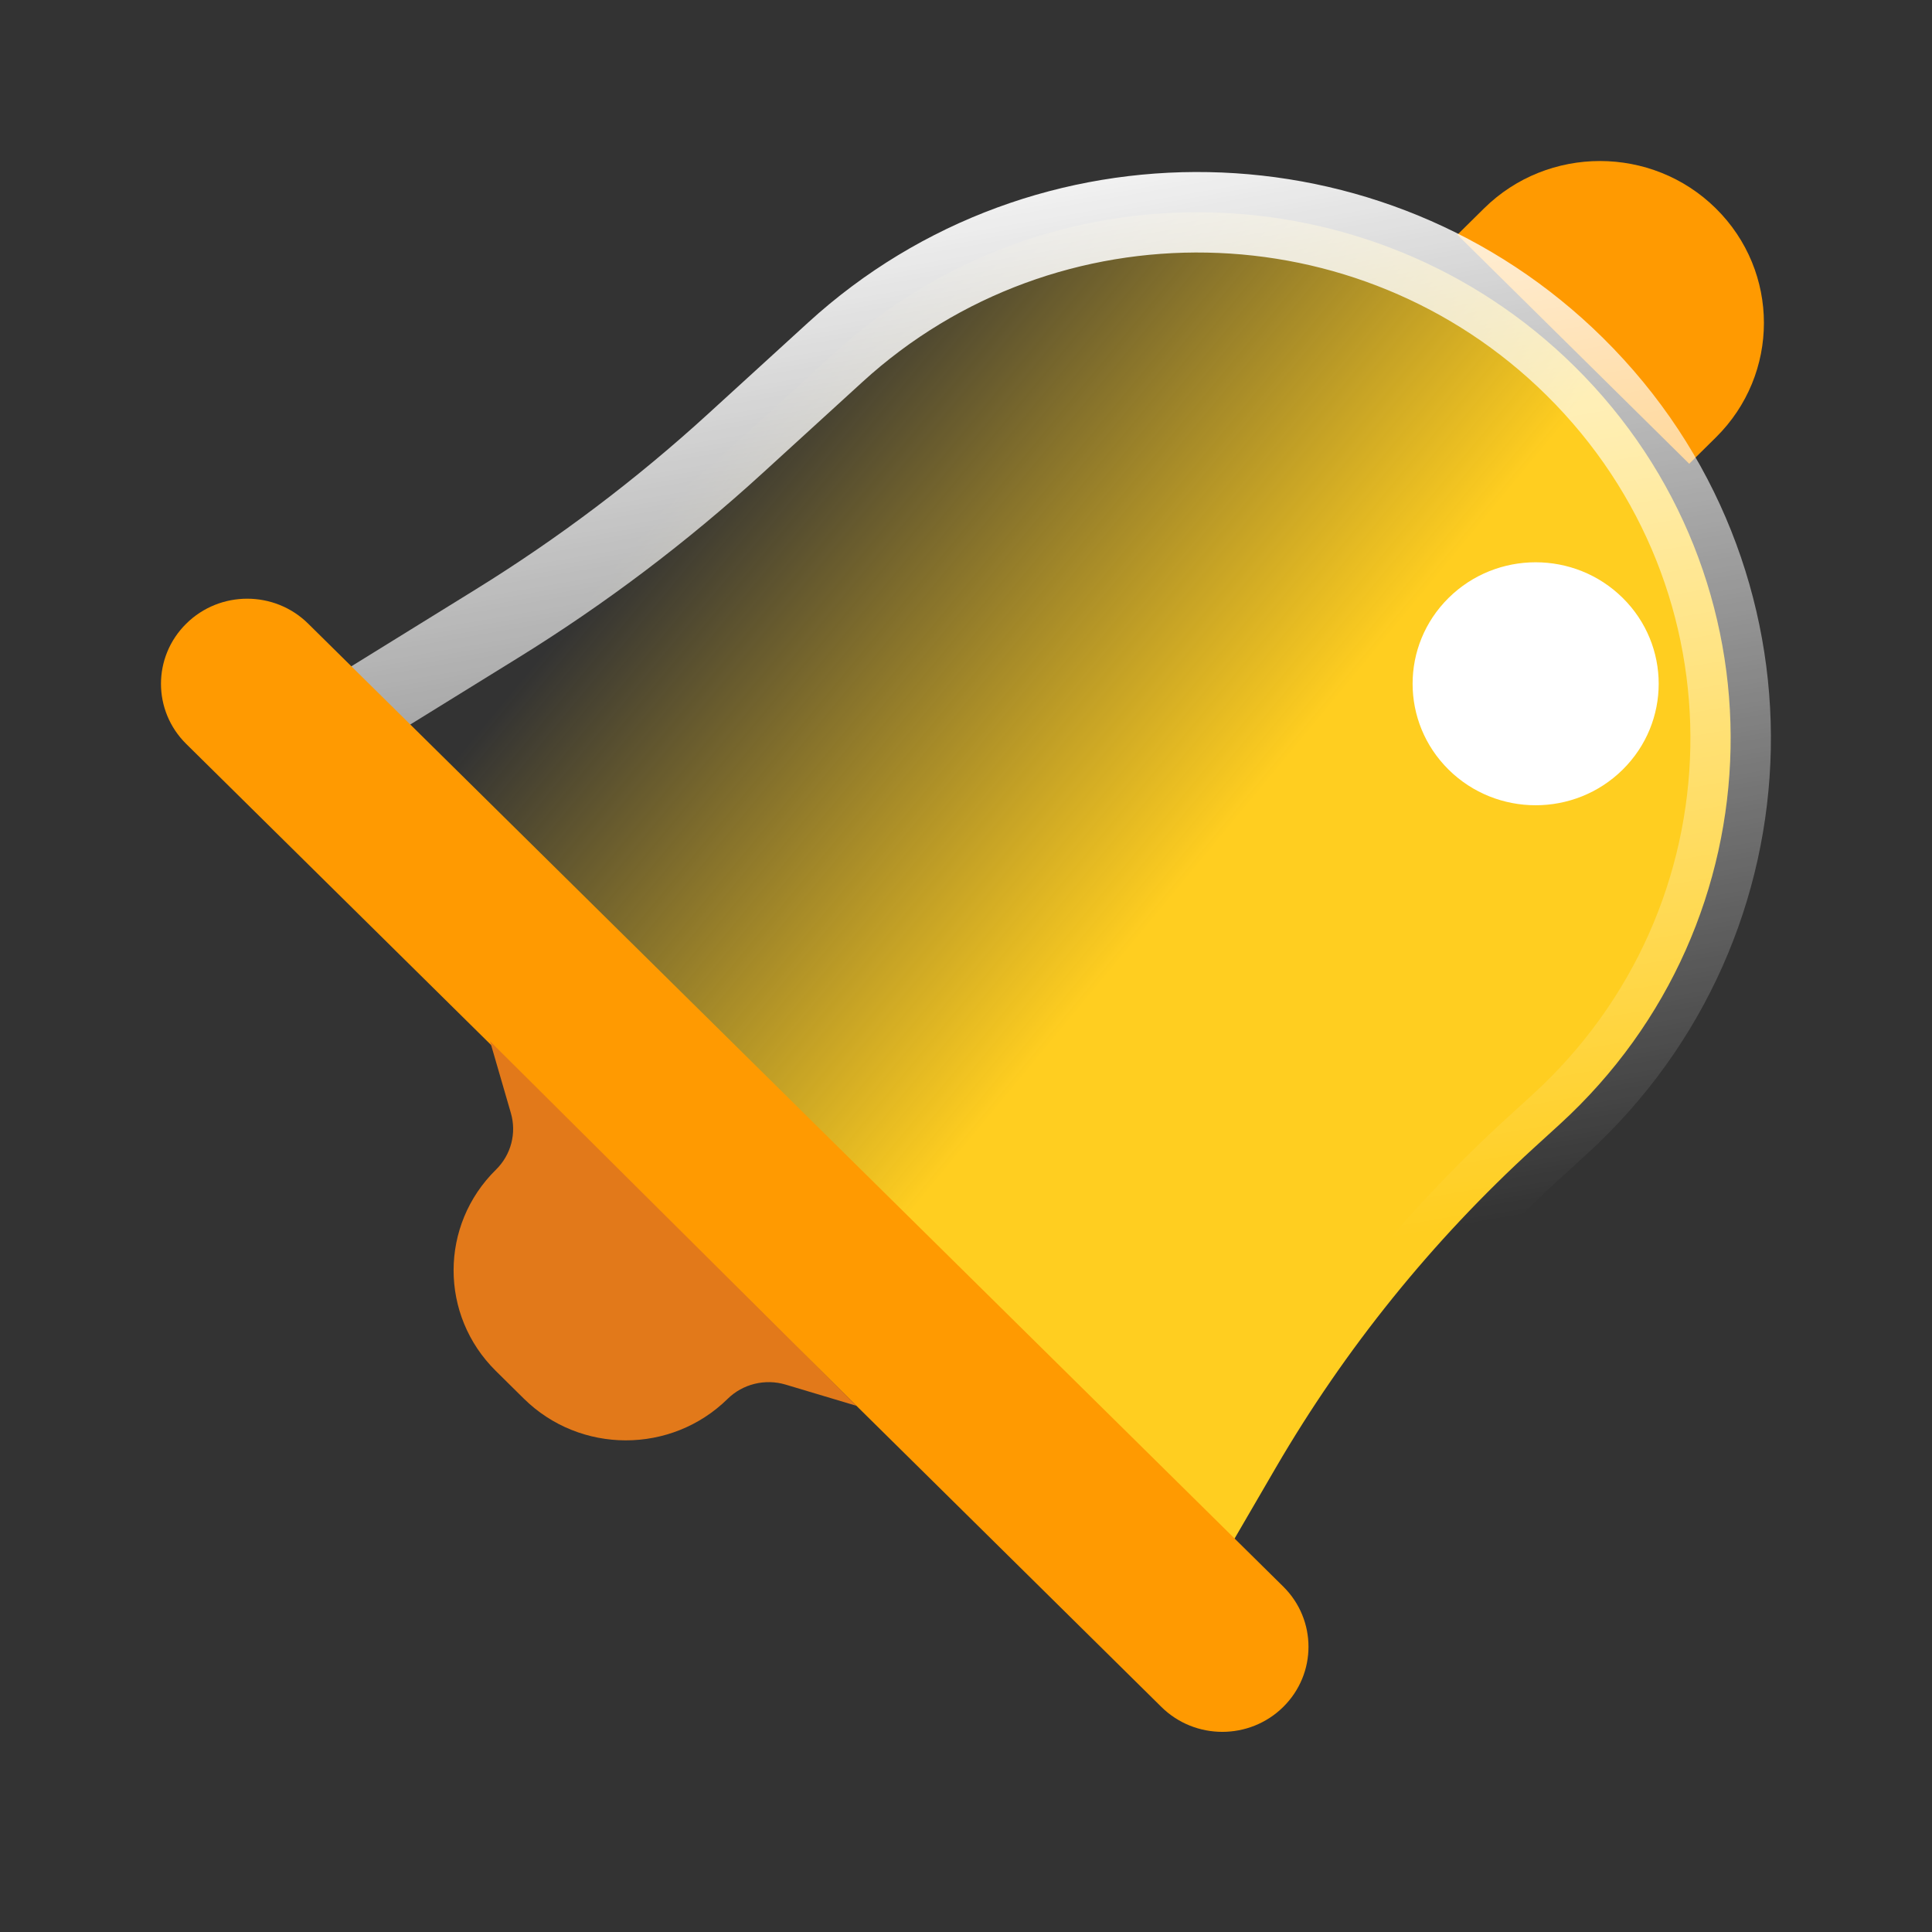 <svg width="24" height="24" viewBox="0 0 24 24" fill="none" xmlns="http://www.w3.org/2000/svg">
<rect x="0" y="0" width="24" height="24" fill="#333333" stroke="none"/>
<path d="M18.104 2.916L20.984 5.761L21.315 5.434C22.111 4.648 22.111 3.375 21.315 2.589C20.52 1.804 19.23 1.804 18.435 2.589L18.104 2.916Z" fill="#FF9A01"/>
<path d="M19.561 4.553C22.216 7.175 22.132 11.448 19.376 13.966L19.056 14.258C17.789 15.415 16.708 16.756 15.848 18.233L14.951 19.775L4.059 9.054L6.169 7.749C7.227 7.095 8.22 6.345 9.136 5.508L10.375 4.377C12.987 1.99 17.045 2.068 19.561 4.553Z" fill="url(#paint0_linear_941_42217)" stroke="url(#paint1_linear_941_42217)"/>
<path d="M15.941 21.204C16.359 20.791 16.359 20.122 15.941 19.709L3.828 7.747C3.41 7.334 2.732 7.334 2.314 7.747C1.895 8.16 1.895 8.829 2.314 9.242L14.427 21.204C14.845 21.617 15.523 21.617 15.941 21.204Z" fill="#FF9A01"/>
<path d="M10.641 17.464L6.087 12.934L6.346 13.826C6.419 14.076 6.349 14.345 6.162 14.529C5.46 15.218 5.459 16.339 6.159 17.03L6.507 17.374C7.206 18.064 8.338 18.066 9.039 17.377C9.227 17.192 9.504 17.124 9.759 17.2L10.641 17.464Z" fill="#E2791A"/>
<circle cx="1.518" cy="1.518" r="1.518" transform="matrix(-0.712 -0.703 -0.712 0.703 21.238 8.494)" fill="white"/>
<defs>
<linearGradient id="paint0_linear_941_42217" x1="18.317" y1="13.075" x2="9.02" y2="5.372" gradientUnits="userSpaceOnUse">
<stop offset="0.342" stop-color="#FFCE20"/>
<stop offset="1" stop-color="#FFCE20" stop-opacity="0"/>
</linearGradient>
<linearGradient id="paint1_linear_941_42217" x1="11.06" y1="1.693" x2="13.559" y2="16.037" gradientUnits="userSpaceOnUse">
<stop stop-color="white"/>
<stop offset="1" stop-color="white" stop-opacity="0"/>
</linearGradient>
</defs>
</svg>
